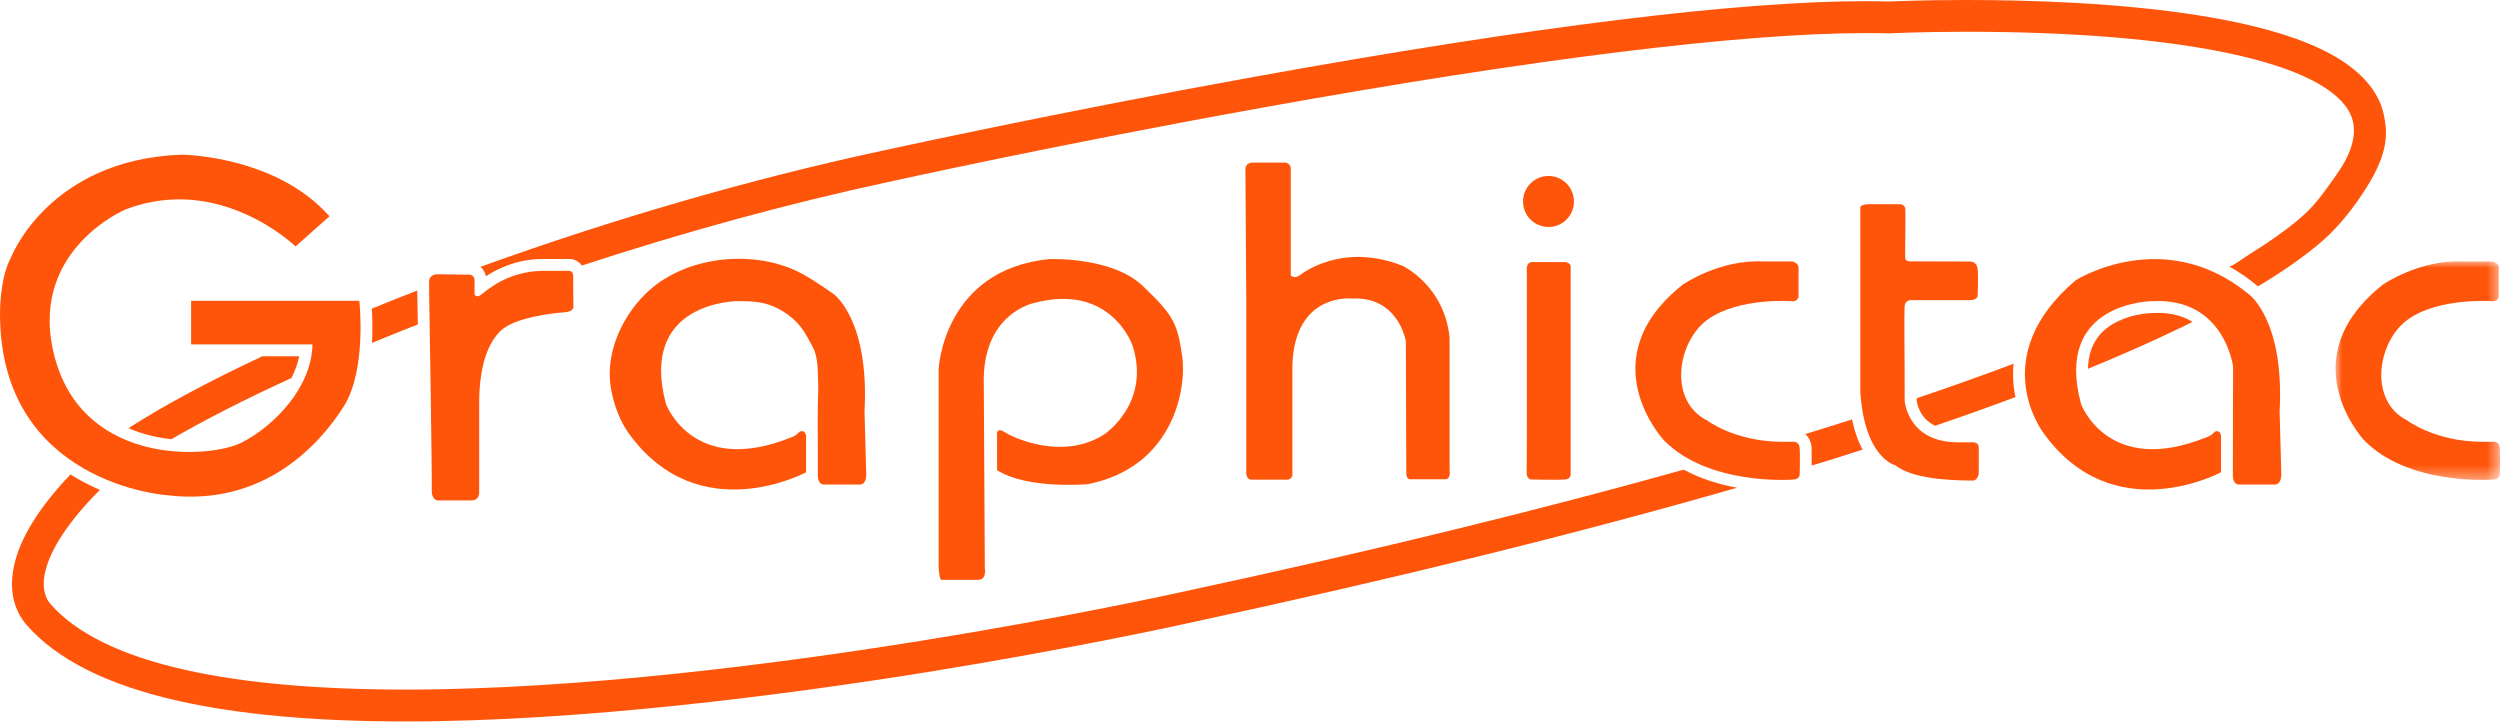 <?xml version="1.0" encoding="UTF-8"?>
<svg width="190px" height="55px" viewBox="0 0 190 55" version="1.1" xmlns="http://www.w3.org/2000/svg" xmlns:xlink="http://www.w3.org/1999/xlink">
    <title>Group 40</title>
    <defs>
        <polygon id="path-1" points="0 0 12.498 0 12.498 16.615 0 16.615"></polygon>
    </defs>
    <g id="page-1" stroke="none" stroke-width="1" fill="none" fill-rule="evenodd">
        <g id="00_index_g-1" transform="translate(-365, -29)">
            <g id="Group-40" transform="translate(365, 29)">
                <path d="M60.095,33.252 C60.095,33.252 60.508,33.139 60.747,32.822 C60.747,32.822 61.152,32.586 61.261,33.096 L61.261,35.894 C61.261,35.894 53.079,40.317 47.764,32.907 C47.108,31.982 46.69,30.833 46.466,29.719 C45.921,27.072 47.156,24.226 49.014,22.375 C51.749,19.641 56.495,18.995 60.006,20.362 C61.227,20.843 62.273,21.61 63.349,22.343 C63.349,22.345 66.086,24.254 65.703,31.28 L65.836,36.076 C65.836,36.076 65.874,36.91 65.228,36.827 L62.636,36.827 C62.636,36.827 62.194,36.869 62.154,36.215 C62.154,35.474 62.148,34.732 62.154,33.993 C62.154,32.668 62.132,31.324 62.174,29.992 C62.194,29.614 62.194,29.243 62.174,28.869 C62.148,28.167 62.154,27.359 61.912,26.697 C61.764,26.313 61.528,25.942 61.332,25.579 C60.775,24.519 59.828,23.715 58.712,23.259 C57.878,22.912 56.98,22.888 56.087,22.886 C56.087,22.886 48.497,22.863 50.617,30.708 C50.617,30.708 52.658,36.242 60.095,33.252" id="Fill-1" fill="#FF550A"></path>
                <path d="M71.34,43.176 L71.34,27.993 C71.34,27.993 71.721,20.499 79.732,19.692 C79.732,19.692 84.49,19.484 86.856,21.737 C89.222,23.998 89.46,24.565 89.837,26.986 C90.219,29.404 89.266,35.479 82.679,36.797 C82.679,36.797 78.076,37.207 75.775,35.731 L75.775,32.907 C75.775,32.907 75.817,32.473 76.366,32.848 C76.917,33.222 80.733,35.053 83.917,33.016 C83.917,33.016 87.484,30.658 86.077,26.271 C86.077,26.271 84.458,21.464 78.585,23.029 C78.585,23.029 74.612,23.808 74.768,29.23 L74.848,43.176 C74.848,43.176 75.008,44.004 74.404,44.07 L71.554,44.07 C71.554,44.07 71.412,44.145 71.34,43.176" id="Fill-3" fill="#FF550A"></path>
                <path d="M94.652,12.83 C94.652,12.83 94.636,12.335 95.282,12.359 L97.71,12.359 C97.71,12.359 98.1,12.42 98.1,12.83 L98.1,17.84 L98.1,20.905 C98.1,20.905 98.29,21.25 98.806,20.905 C98.806,20.905 101.937,18.337 106.617,20.212 C106.617,20.212 109.784,21.71 110.17,25.673 L110.17,35.746 C110.17,35.746 110.283,36.398 109.859,36.425 L107.144,36.425 C107.144,36.425 106.883,36.443 106.877,35.934 L106.845,25.947 C106.845,25.947 106.316,22.55 102.802,22.687 C102.802,22.687 98.35,22.176 98.221,27.835 L98.221,35.962 L98.221,36.118 C98.221,36.118 98.175,36.461 97.805,36.457 L95.068,36.457 C95.068,36.457 94.741,36.441 94.716,35.97 L94.716,27.476 L94.716,22.877 L94.652,12.83 Z" id="Fill-5" fill="#FF550A"></path>
                <path d="M119.62,15.316 C119.62,16.386 118.756,17.25 117.688,17.25 C116.614,17.25 115.75,16.386 115.75,15.316 C115.75,14.244 116.614,13.374 117.688,13.374 C118.756,13.374 119.62,14.244 119.62,15.316" id="Fill-7" fill="#FF550A"></path>
                <path d="M116.04,20.672 C116.04,20.672 115.893,19.844 116.555,19.915 L118.757,19.915 L118.953,19.915 C118.953,19.915 119.359,19.963 119.371,20.252 L119.371,35.98 C119.371,35.98 119.438,36.392 118.955,36.44 C118.489,36.487 116.349,36.44 116.349,36.44 C116.349,36.44 116,36.368 116.028,35.922 C116.054,35.48 116.04,20.672 116.04,20.672" id="Fill-9" fill="#FF550A"></path>
                <g id="Group-13" transform="translate(177.502, 19.86)">
                    <mask id="mask-2" fill="white">
                        <use xlink:href="#path-1"></use>
                    </mask>
                    <g id="Clip-12"></g>
                    <path d="M11.471,0.011 L11.942,0.011 C11.942,0.011 12.404,0.147 12.4,0.457 L12.4,2.733 C12.4,2.733 12.279,3.088 11.889,3.031 C11.889,3.031 7.872,2.733 5.518,4.408 C3.164,6.076 2.482,10.606 5.437,12.085 C5.437,12.085 7.531,13.698 11.118,13.715 L11.897,13.715 C11.897,13.715 12.45,13.595 12.485,14.223 C12.515,14.857 12.485,16.155 12.485,16.155 C12.485,16.155 12.513,16.545 12.049,16.583 C11.588,16.626 5.488,16.989 2.165,13.595 C2.165,13.595 -3.558,7.444 3.606,1.764 C3.606,1.764 6.4,-0.164 9.725,0.011 L11.471,0.011 Z" id="Fill-11" fill="#FF550A" mask="url(#mask-2)"></path>
                </g>
                <path d="M0.808,19.625 C0.808,19.625 3.644,12.136 13.786,11.754 C13.786,11.754 20.945,11.797 25.039,16.44 L22.459,18.729 C22.459,18.729 16.752,13.173 9.561,15.909 C9.561,15.909 1.932,19.09 4.195,27.28 C6.468,35.46 15.991,34.871 18.411,33.615 C20.823,32.366 23.69,29.459 23.747,26.176 L14.525,26.176 L14.525,22.861 L16.326,22.861 L27.31,22.861 C27.31,22.861 27.897,28.124 26.109,30.914 C24.34,33.704 20.079,38.557 12.648,37.631 C12.648,37.631 0,36.766 0,23.84 C0,23.84 -0.026,21.158 0.808,19.625" id="Fill-14" fill="#FF550A"></path>
                <path d="M167.636,33.252 C167.636,33.252 168.054,33.139 168.301,32.822 C168.301,32.822 168.698,32.586 168.797,33.096 L168.797,35.894 C168.797,35.894 160.617,40.317 155.306,32.907 C155.306,32.907 150.853,27.151 157.757,21.295 C157.757,21.295 164.437,17.066 170.891,22.343 C170.891,22.343 173.632,24.254 173.251,31.28 L173.38,36.076 C173.38,36.076 173.412,36.91 172.768,36.827 L170.178,36.827 C170.178,36.827 169.74,36.869 169.696,36.215 L169.714,27.852 C169.714,27.852 169.054,22.631 163.639,22.886 C163.639,22.886 156.039,22.863 158.16,30.708 C158.16,30.708 160.195,36.242 167.636,33.252" id="Fill-16" fill="#FF550A"></path>
                <path d="M135.764,19.872 L136.237,19.872 C136.237,19.872 136.695,20.007 136.689,20.318 L136.689,22.593 C136.689,22.593 136.564,22.948 136.174,22.892 C136.174,22.892 132.161,22.593 129.807,24.268 C127.459,25.936 126.773,30.466 129.732,31.946 C129.732,31.946 131.826,33.559 135.411,33.575 L136.196,33.575 C136.196,33.575 136.745,33.456 136.778,34.084 C136.81,34.717 136.778,36.016 136.778,36.016 C136.778,36.016 136.81,36.405 136.342,36.443 C135.881,36.486 129.779,36.849 126.45,33.456 C126.45,33.456 120.729,27.305 127.899,21.624 C127.899,21.624 130.693,19.696 134.016,19.872 L135.764,19.872 Z" id="Fill-18" fill="#FF550A"></path>
                <path d="M141.385,16.52 L141.385,15.816 C141.385,15.816 141.29,15.517 142.1,15.517 L144.215,15.517 L144.407,15.517 C144.407,15.517 144.742,15.547 144.793,15.816 C144.835,16.076 144.793,18.759 144.793,18.759 L144.793,19.619 C144.793,19.619 144.803,19.924 145.346,19.863 L149.745,19.877 C149.745,19.877 150.241,19.845 150.304,20.469 C150.36,21.101 150.304,22.5 150.304,22.5 C150.304,22.5 150.249,22.809 149.743,22.809 L145.251,22.809 C145.251,22.809 144.793,22.788 144.75,23.273 C144.712,23.755 144.75,27.732 144.75,27.732 L144.756,30.472 C144.756,30.472 144.978,33.585 148.745,33.615 L149.836,33.615 C149.836,33.615 150.354,33.558 150.379,33.96 C150.405,34.354 150.379,35.995 150.379,35.995 C150.379,35.995 150.322,36.548 149.89,36.524 C149.448,36.504 145.582,36.599 144.062,35.369 C144.062,35.369 141.718,34.859 141.385,29.8 L141.385,16.52 Z" id="Fill-20" fill="#FF550A"></path>
                <path d="M31.755,24.656 C31.737,23.774 31.725,22.912 31.713,22.109 L31.713,22.078 C30.625,22.5 29.545,22.93 28.489,23.364 C28.412,23.392 28.333,23.421 28.259,23.455 C28.295,24.053 28.333,24.993 28.269,26.061 C28.644,25.906 29.018,25.752 29.391,25.601 C30.179,25.286 30.958,24.965 31.755,24.656" id="Fill-22" fill="#FF550A"></path>
                <path d="M89.67,45.023 L89.662,45.023 C89.569,45.043 81.268,46.888 69.896,48.717 C59.423,50.399 44.143,52.408 30.838,52.408 C24.164,52.408 18.537,51.911 14.114,50.918 C9.231,49.83 5.769,48.13 3.827,45.891 C3.546,45.578 3.134,44.85 3.427,43.511 C3.69,42.288 4.62,40.223 7.562,37.257 C7.572,37.245 7.58,37.235 7.586,37.227 C7.033,36.985 6.453,36.706 5.87,36.369 C5.702,36.276 5.535,36.161 5.357,36.056 C2.951,38.581 1.515,40.917 1.067,42.998 C0.55,45.366 1.433,46.814 1.996,47.466 C4.291,50.112 8.187,52.073 13.587,53.274 C18.19,54.313 23.99,54.83 30.838,54.83 C44.297,54.83 59.714,52.799 70.288,51.11 C81.591,49.289 89.9,47.448 90.181,47.385 C105.961,43.996 119.994,40.531 132.011,37.067 C130.709,36.825 129.274,36.413 127.964,35.693 C117.632,38.587 105.033,41.725 89.67,45.023" id="Fill-24" fill="#FF550A"></path>
                <path d="M141.554,34.17 C141.239,33.585 140.957,32.84 140.753,31.877 C139.602,32.242 138.425,32.616 137.196,32.989 C137.478,33.232 137.66,33.603 137.682,34.045 C137.69,34.398 137.69,34.948 137.686,35.38 C138.145,35.242 138.601,35.101 139.053,34.968 C139.897,34.699 140.737,34.437 141.554,34.17" id="Fill-26" fill="#FF550A"></path>
                <path d="M161.6,24.154 C161.303,24.259 160.984,24.394 160.677,24.565 C160.992,24.426 161.303,24.287 161.6,24.154" id="Fill-28" fill="#3F3A3A"></path>
                <path d="M180.81,7.637 C179.35,4.538 174.919,2.427 167.252,1.193 C161.135,0.204 154.189,0 149.449,0 C146.138,0 143.865,0.101 143.515,0.113 C142.974,0.101 142.403,0.089 141.81,0.089 C132.101,0.089 116.547,2.007 95.59,5.79 C80.052,8.594 67.16,11.434 66.966,11.477 C57.06,13.596 46.498,16.669 36.514,20.28 C36.542,20.313 36.58,20.343 36.619,20.379 C36.734,20.508 36.873,20.712 36.929,20.997 C37.808,20.422 39.227,19.723 41.128,19.683 L41.141,19.683 L43.305,19.683 L43.325,19.683 C43.626,19.695 43.937,19.844 44.153,20.097 C44.179,20.121 44.197,20.143 44.221,20.181 C51.983,17.636 59.929,15.46 67.485,13.837 L67.491,13.837 C67.627,13.806 80.488,10.958 96.03,8.166 C116.547,4.47 132.386,2.515 141.81,2.515 C142.389,2.515 142.958,2.517 143.491,2.536 L143.538,2.536 L143.59,2.536 C143.614,2.536 145.982,2.414 149.449,2.414 C165.869,2.414 176.782,4.754 178.626,8.669 C178.918,9.278 178.957,9.977 178.827,10.629 C178.609,11.745 178.012,12.664 177.366,13.57 C176.69,14.523 176.021,15.484 175.161,16.267 C174.273,17.079 173.29,17.791 172.297,18.461 C171.861,18.754 171.415,19.037 170.972,19.317 C170.781,19.426 169.557,20.331 169.404,20.244 C170.108,20.634 170.787,21.094 171.447,21.633 C171.485,21.657 171.538,21.706 171.602,21.766 C173.619,20.561 175.268,19.392 176.552,18.27 C177.802,17.169 178.918,15.728 179.802,14.335 C180.642,13.013 181.395,11.497 181.329,9.898 C181.292,9.165 181.127,8.303 180.81,7.637" id="Fill-30" fill="#FF550A"></path>
                <path d="M159.459,25.597 C158.97,26.243 158.706,27.05 158.686,28.029 C161.167,27.01 163.448,26.005 165.541,24.997 C165.909,24.82 166.272,24.65 166.628,24.462 C165.967,24.052 165.113,23.78 164.011,23.78 C163.908,23.78 163.789,23.78 163.678,23.788 L163.664,23.788 L163.628,23.788 C163.624,23.788 162.667,23.798 161.601,24.153 C161.302,24.289 160.993,24.426 160.678,24.565 C160.222,24.818 159.802,25.147 159.459,25.597" id="Fill-32" fill="#FF550A"></path>
                <path d="M153.028,27.645 C150.813,28.479 148.361,29.355 145.668,30.267 L145.668,30.423 C145.688,30.669 145.882,31.777 147.065,32.359 C149.192,31.636 151.229,30.907 153.177,30.178 C153.121,29.93 153.078,29.672 153.046,29.397 C152.994,28.868 152.965,28.279 153.028,27.645" id="Fill-34" fill="#FF550A"></path>
                <path d="M22.152,28.727 C22.425,28.188 22.625,27.639 22.74,27.074 L19.944,27.074 C15.836,29.002 12.359,30.865 9.763,32.543 C10.908,33.043 12.061,33.275 13.03,33.378 C15.521,31.927 18.62,30.344 22.152,28.727" id="Fill-36" fill="#FF550A"></path>
                <path d="M32.613,22.09 L32.613,21.337 C32.613,21.337 32.631,20.83 33.297,20.842 C33.982,20.854 35.722,20.878 35.722,20.878 C35.722,20.878 36.095,20.892 36.071,21.409 C36.051,21.914 36.071,22.372 36.071,22.372 C36.071,22.372 36.19,22.695 36.604,22.372 C37.012,22.045 38.598,20.64 41.142,20.588 L43.292,20.588 C43.292,20.588 43.631,20.598 43.56,21.181 L43.575,23.186 L43.575,23.378 C43.575,23.378 43.56,23.703 42.826,23.741 C42.085,23.789 39.049,24.114 37.997,25.19 C36.943,26.264 36.45,28.081 36.418,30.449 L36.418,37.448 C36.418,37.448 36.432,38.011 35.879,38.028 C35.33,38.036 33.21,38.028 33.21,38.028 C33.21,38.028 32.768,37.931 32.815,37.218 C32.847,36.507 32.613,22.09 32.613,22.09" id="Fill-38" fill="#FF550A"></path>
            </g>
        </g>
    </g>
</svg>